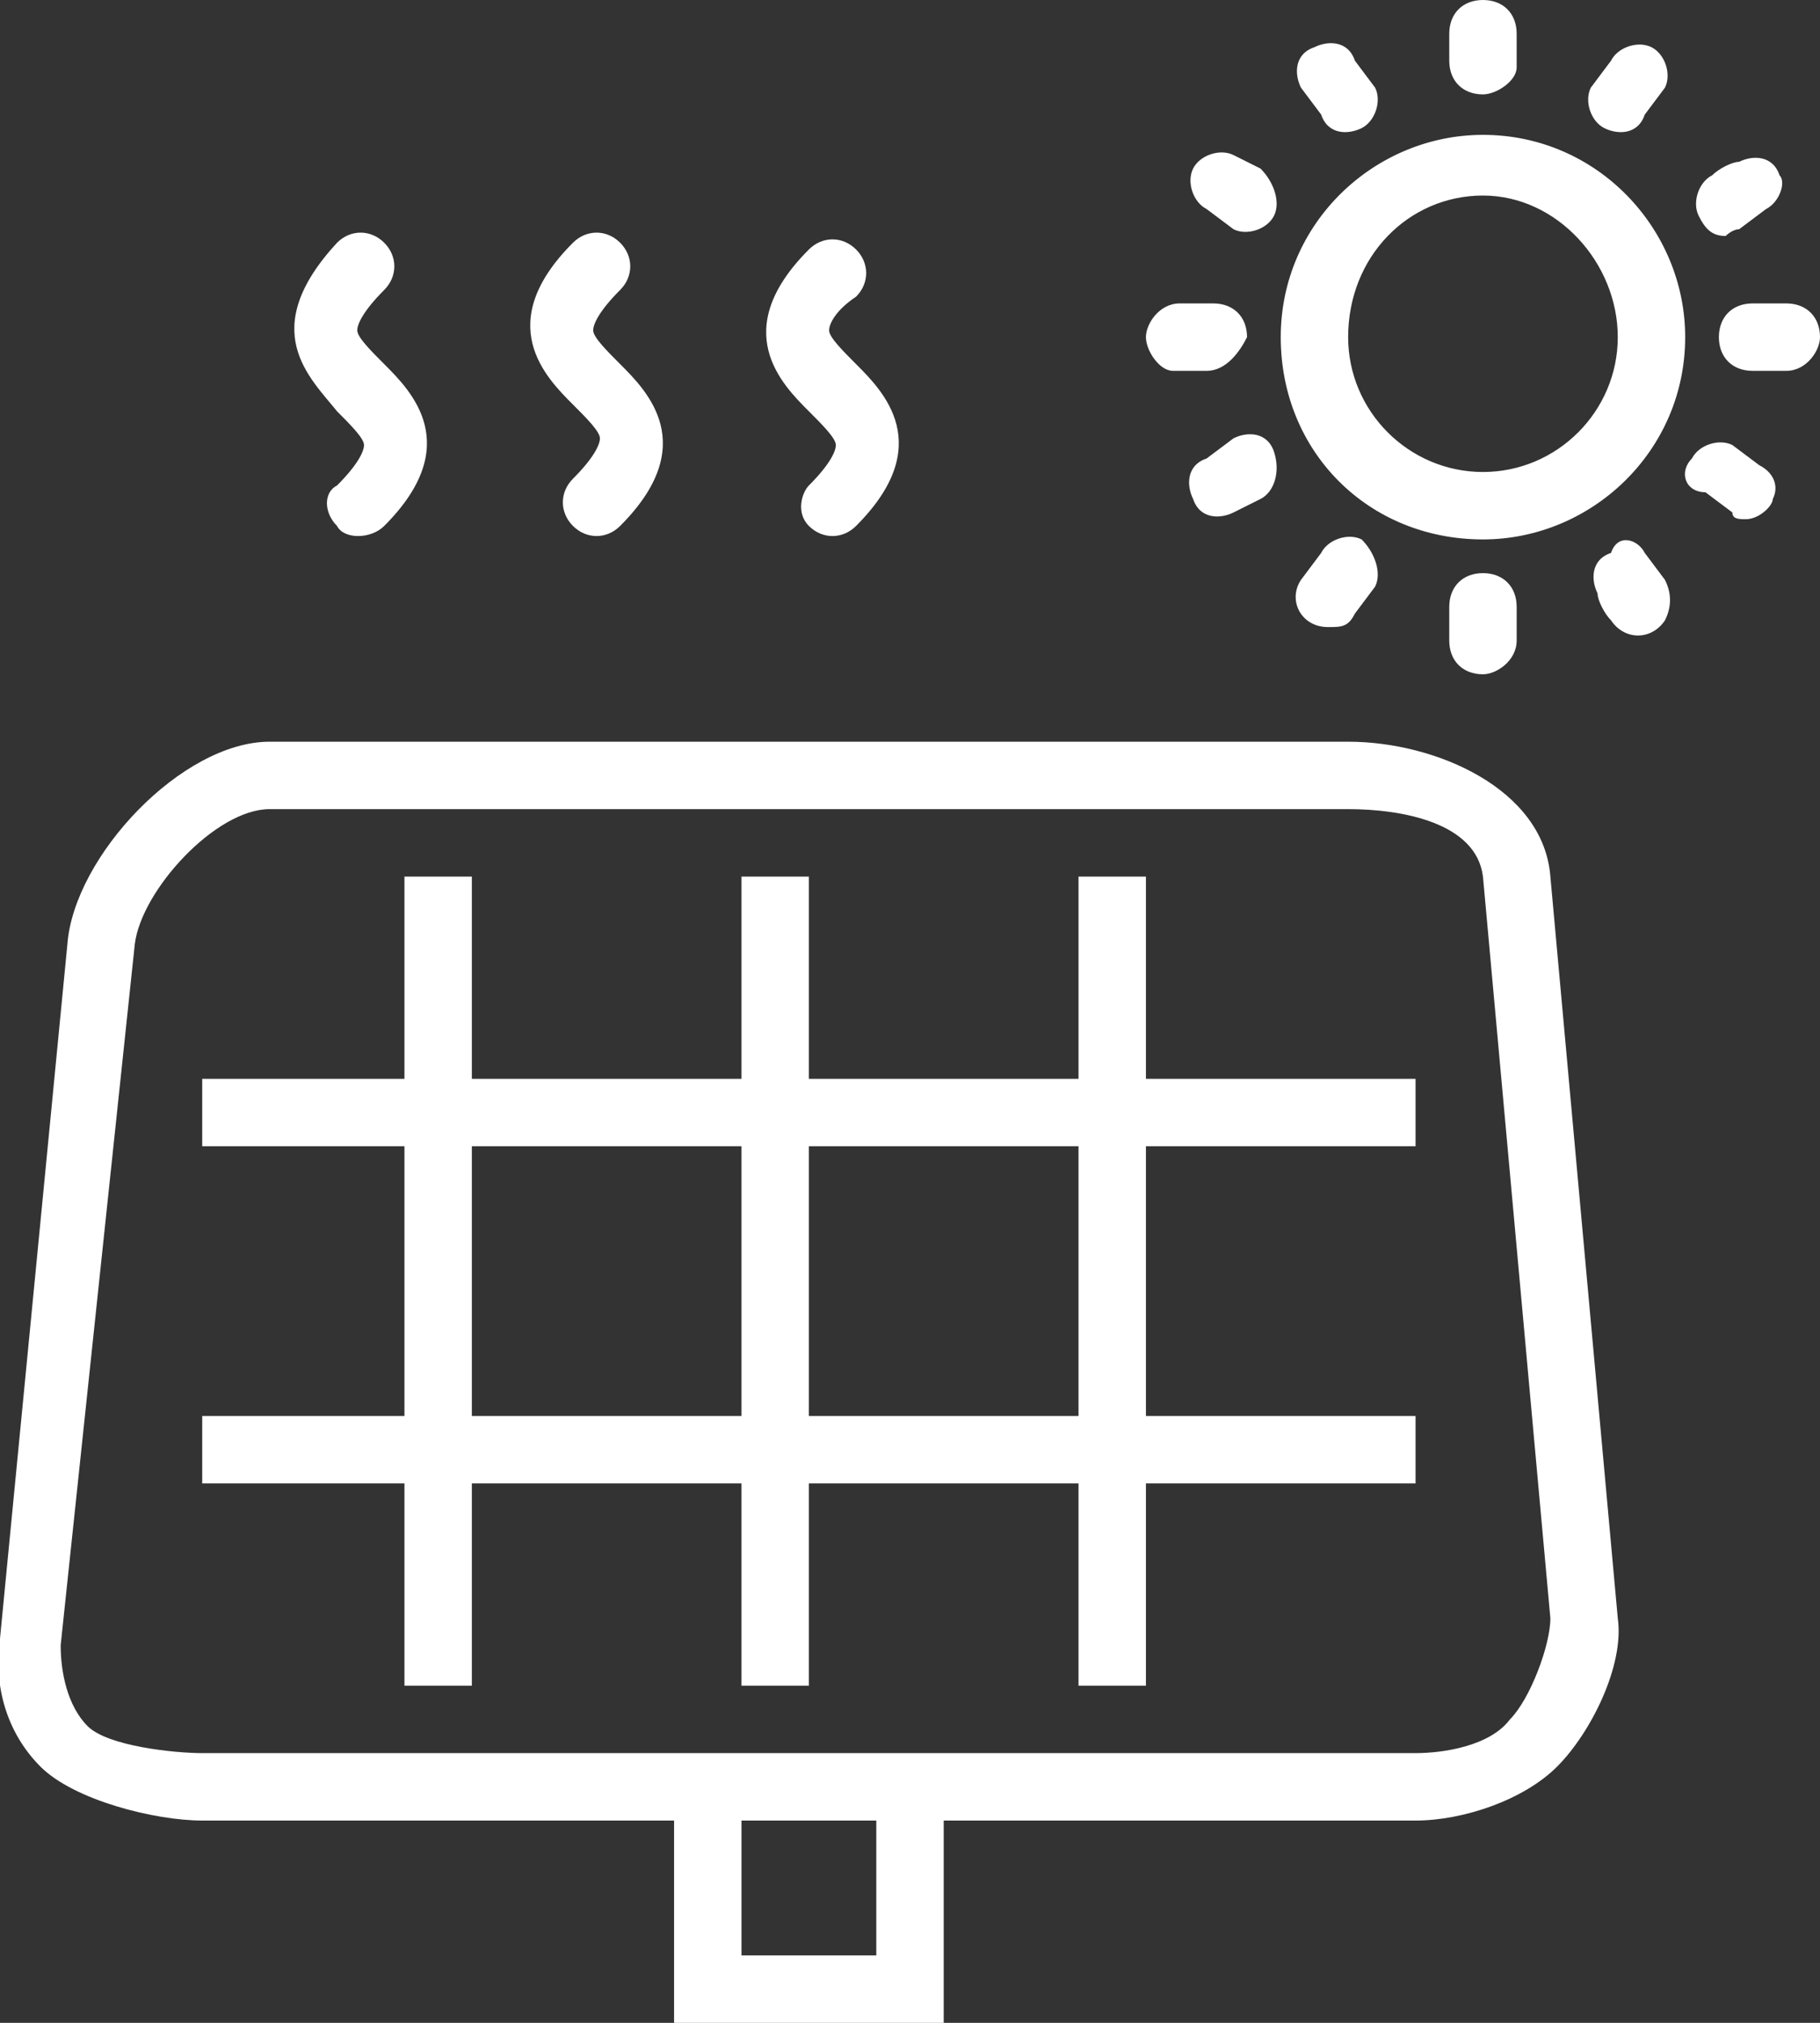 <?xml version="1.0" encoding="utf-8"?>
<!-- Generator: Adobe Illustrator 19.2.0, SVG Export Plug-In . SVG Version: 6.00 Build 0)  -->
<svg xmlns:xlink="http://www.w3.org/1999/xlink" version="1.1" id="Layer_1" xmlns="http://www.w3.org/2000/svg" x="0px" y="0px"
	 viewBox="0 0 27 30" style="enable-background:new 0 0 27 30;" xml:space="preserve">
<rect x="0" y="0" width="27" height="30" fill="#333333" stroke="none"/>
<style type="text/css">
	.st0{fill:#FFFFFF;}
</style>
<path class="st0" d="M23.1,26.2C22.6,26.7,21.7,27,21,27h-7v3h-4v-3H3c-0.7,0-1.9-0.3-2.4-0.8S-0.1,25,0,24.3L1,14h1L0.9,24.4
	c0,0.4,0.1,0.9,0.4,1.2C1.6,25.9,2.6,26,3,26h18c0.4,0,1.1-0.1,1.4-0.5c0.3-0.3,0.6-1.1,0.6-1.5l-1-11c-0.1-0.8-1.2-1-2-1h-6v-1h6
	c1.3,0,2.9,0.7,3,2l1,11C24.1,24.7,23.6,25.7,23.1,26.2L23.1,26.2z M13,27h-2v2h2V27L13,27z M4,12c-0.8,0-1.9,1.2-2,2H1
	c0.1-1.3,1.7-3,3-3h10v1H4L4,12z M21,21v1h-4v3h-1v-3h-4v3h-1v-3H7v3H6v-3H3v-1h3v-4H3v-1h3v-3h1v3h4v-3h1v3h4v-3h1v3h4v1h-4v4H21
	L21,21z M11,17H7v4h4V17L11,17z M16,17h-4v4h4V17L16,17z M22,8c-1.7,0-3-1.3-3-3s1.4-3,3-3l0,0c1.7,0,3,1.4,3,3C25,6.7,23.6,8,22,8
	L22,8z M22,2.9c-1.1,0-2,0.9-2,2.1c0,1.1,0.9,2,2,2l0,0c1.1,0,2-0.9,2-2S23.1,2.9,22,2.9L22,2.9z M22,1.4c-0.3,0-0.5-0.2-0.5-0.5
	V0.5C21.5,0.2,21.7,0,22,0s0.5,0.2,0.5,0.5V1C22.5,1.2,22.2,1.4,22,1.4L22,1.4z M20.2,1.9C20,2,19.7,2,19.6,1.7l-0.3-0.4
	c-0.1-0.2-0.1-0.5,0.2-0.6c0.2-0.1,0.5-0.1,0.6,0.2l0.3,0.4C20.5,1.5,20.4,1.8,20.2,1.9L20.2,1.9z M18.9,3.2
	c-0.1,0.2-0.4,0.3-0.6,0.2l-0.4-0.3c-0.2-0.1-0.3-0.4-0.2-0.6c0.1-0.2,0.4-0.3,0.6-0.2l0.4,0.2C18.9,2.7,19,3,18.9,3.2L18.9,3.2z
	 M17.9,5.5h-0.5C17.2,5.5,17,5.2,17,5s0.2-0.5,0.5-0.5H18c0.3,0,0.5,0.2,0.5,0.5C18.4,5.2,18.2,5.5,17.9,5.5L17.9,5.5z M18.7,7.4
	l-0.4,0.2c-0.2,0.1-0.5,0.1-0.6-0.2c-0.1-0.2-0.1-0.5,0.2-0.6l0.4-0.3c0.2-0.1,0.5-0.1,0.6,0.2C19,7,18.9,7.3,18.7,7.4L18.7,7.4z
	 M20.4,8.7l-0.3,0.4c-0.1,0.2-0.2,0.2-0.4,0.2c-0.4,0-0.6-0.4-0.4-0.7l0.3-0.4C19.7,8,20,7.9,20.2,8C20.4,8.2,20.5,8.5,20.4,8.7
	L20.4,8.7z M22,10c-0.3,0-0.5-0.2-0.5-0.5V9c0-0.3,0.2-0.5,0.5-0.5s0.5,0.2,0.5,0.5v0.5C22.5,9.8,22.2,10,22,10L22,10z M24.7,9.2
	c-0.2,0.3-0.6,0.3-0.8,0c-0.1-0.1-0.2-0.3-0.2-0.4c-0.1-0.2-0.1-0.5,0.2-0.6c0.1-0.3,0.4-0.2,0.5,0l0.3,0.4
	C24.8,8.8,24.8,9,24.7,9.2L24.7,9.2z M25.9,7.7c-0.1,0-0.2,0-0.2-0.1l-0.4-0.3c-0.3,0-0.4-0.3-0.2-0.5c0.1-0.2,0.4-0.3,0.6-0.2
	l0.4,0.3c0.2,0.1,0.3,0.3,0.2,0.5C26.3,7.5,26.1,7.7,25.9,7.7L25.9,7.7z M26.5,5.5H26c-0.3,0-0.5-0.2-0.5-0.5s0.2-0.5,0.5-0.5h0.5
	C26.8,4.5,27,4.7,27,5C27,5.2,26.8,5.5,26.5,5.5L26.5,5.5z M26.2,3.1l-0.4,0.3c-0.1,0-0.2,0.1-0.2,0.1c-0.2,0-0.3-0.1-0.4-0.3
	s0-0.5,0.2-0.6c0.1-0.1,0.3-0.2,0.4-0.2c0.2-0.1,0.5-0.1,0.6,0.2C26.5,2.7,26.4,3,26.2,3.1L26.2,3.1z M24.7,1.3l-0.3,0.4
	C24.3,2,24,2,23.8,1.9s-0.3-0.4-0.2-0.6l0.3-0.4c0.1-0.2,0.4-0.3,0.6-0.2C24.7,0.8,24.8,1.1,24.7,1.3L24.7,1.3z M5.3,4.9
	c0,0.1,0.2,0.3,0.4,0.5c0.4,0.4,1.2,1.2,0,2.4C5.5,8,5.1,8,5,7.8C4.8,7.6,4.8,7.3,5,7.2c0.3-0.3,0.4-0.5,0.4-0.6S5.2,6.3,5,6.1
	C4.6,5.6,3.8,4.9,5,3.6c0.2-0.2,0.5-0.2,0.7,0s0.2,0.5,0,0.7C5.4,4.6,5.3,4.8,5.3,4.9L5.3,4.9z M8.8,4.9C8.8,5,9,5.2,9.2,5.4
	c0.4,0.4,1.2,1.2,0,2.4C9,8,8.7,8,8.5,7.8s-0.2-0.5,0-0.7c0.3-0.3,0.4-0.5,0.4-0.6S8.7,6.2,8.5,6c-0.4-0.4-1.2-1.2,0-2.4
	c0.2-0.2,0.5-0.2,0.7,0s0.2,0.5,0,0.7C8.9,4.6,8.8,4.8,8.8,4.9L8.8,4.9z M12.3,4.9c0,0.1,0.2,0.3,0.4,0.5c0.4,0.4,1.2,1.2,0,2.4
	C12.5,8,12.2,8,12,7.8s-0.1-0.5,0-0.6c0.3-0.3,0.4-0.5,0.4-0.6S12.2,6.3,12,6.1c-0.4-0.4-1.2-1.2,0-2.4c0.2-0.2,0.5-0.2,0.7,0
	s0.2,0.5,0,0.7C12.4,4.6,12.3,4.8,12.3,4.9L12.3,4.9z"/>
</svg>
